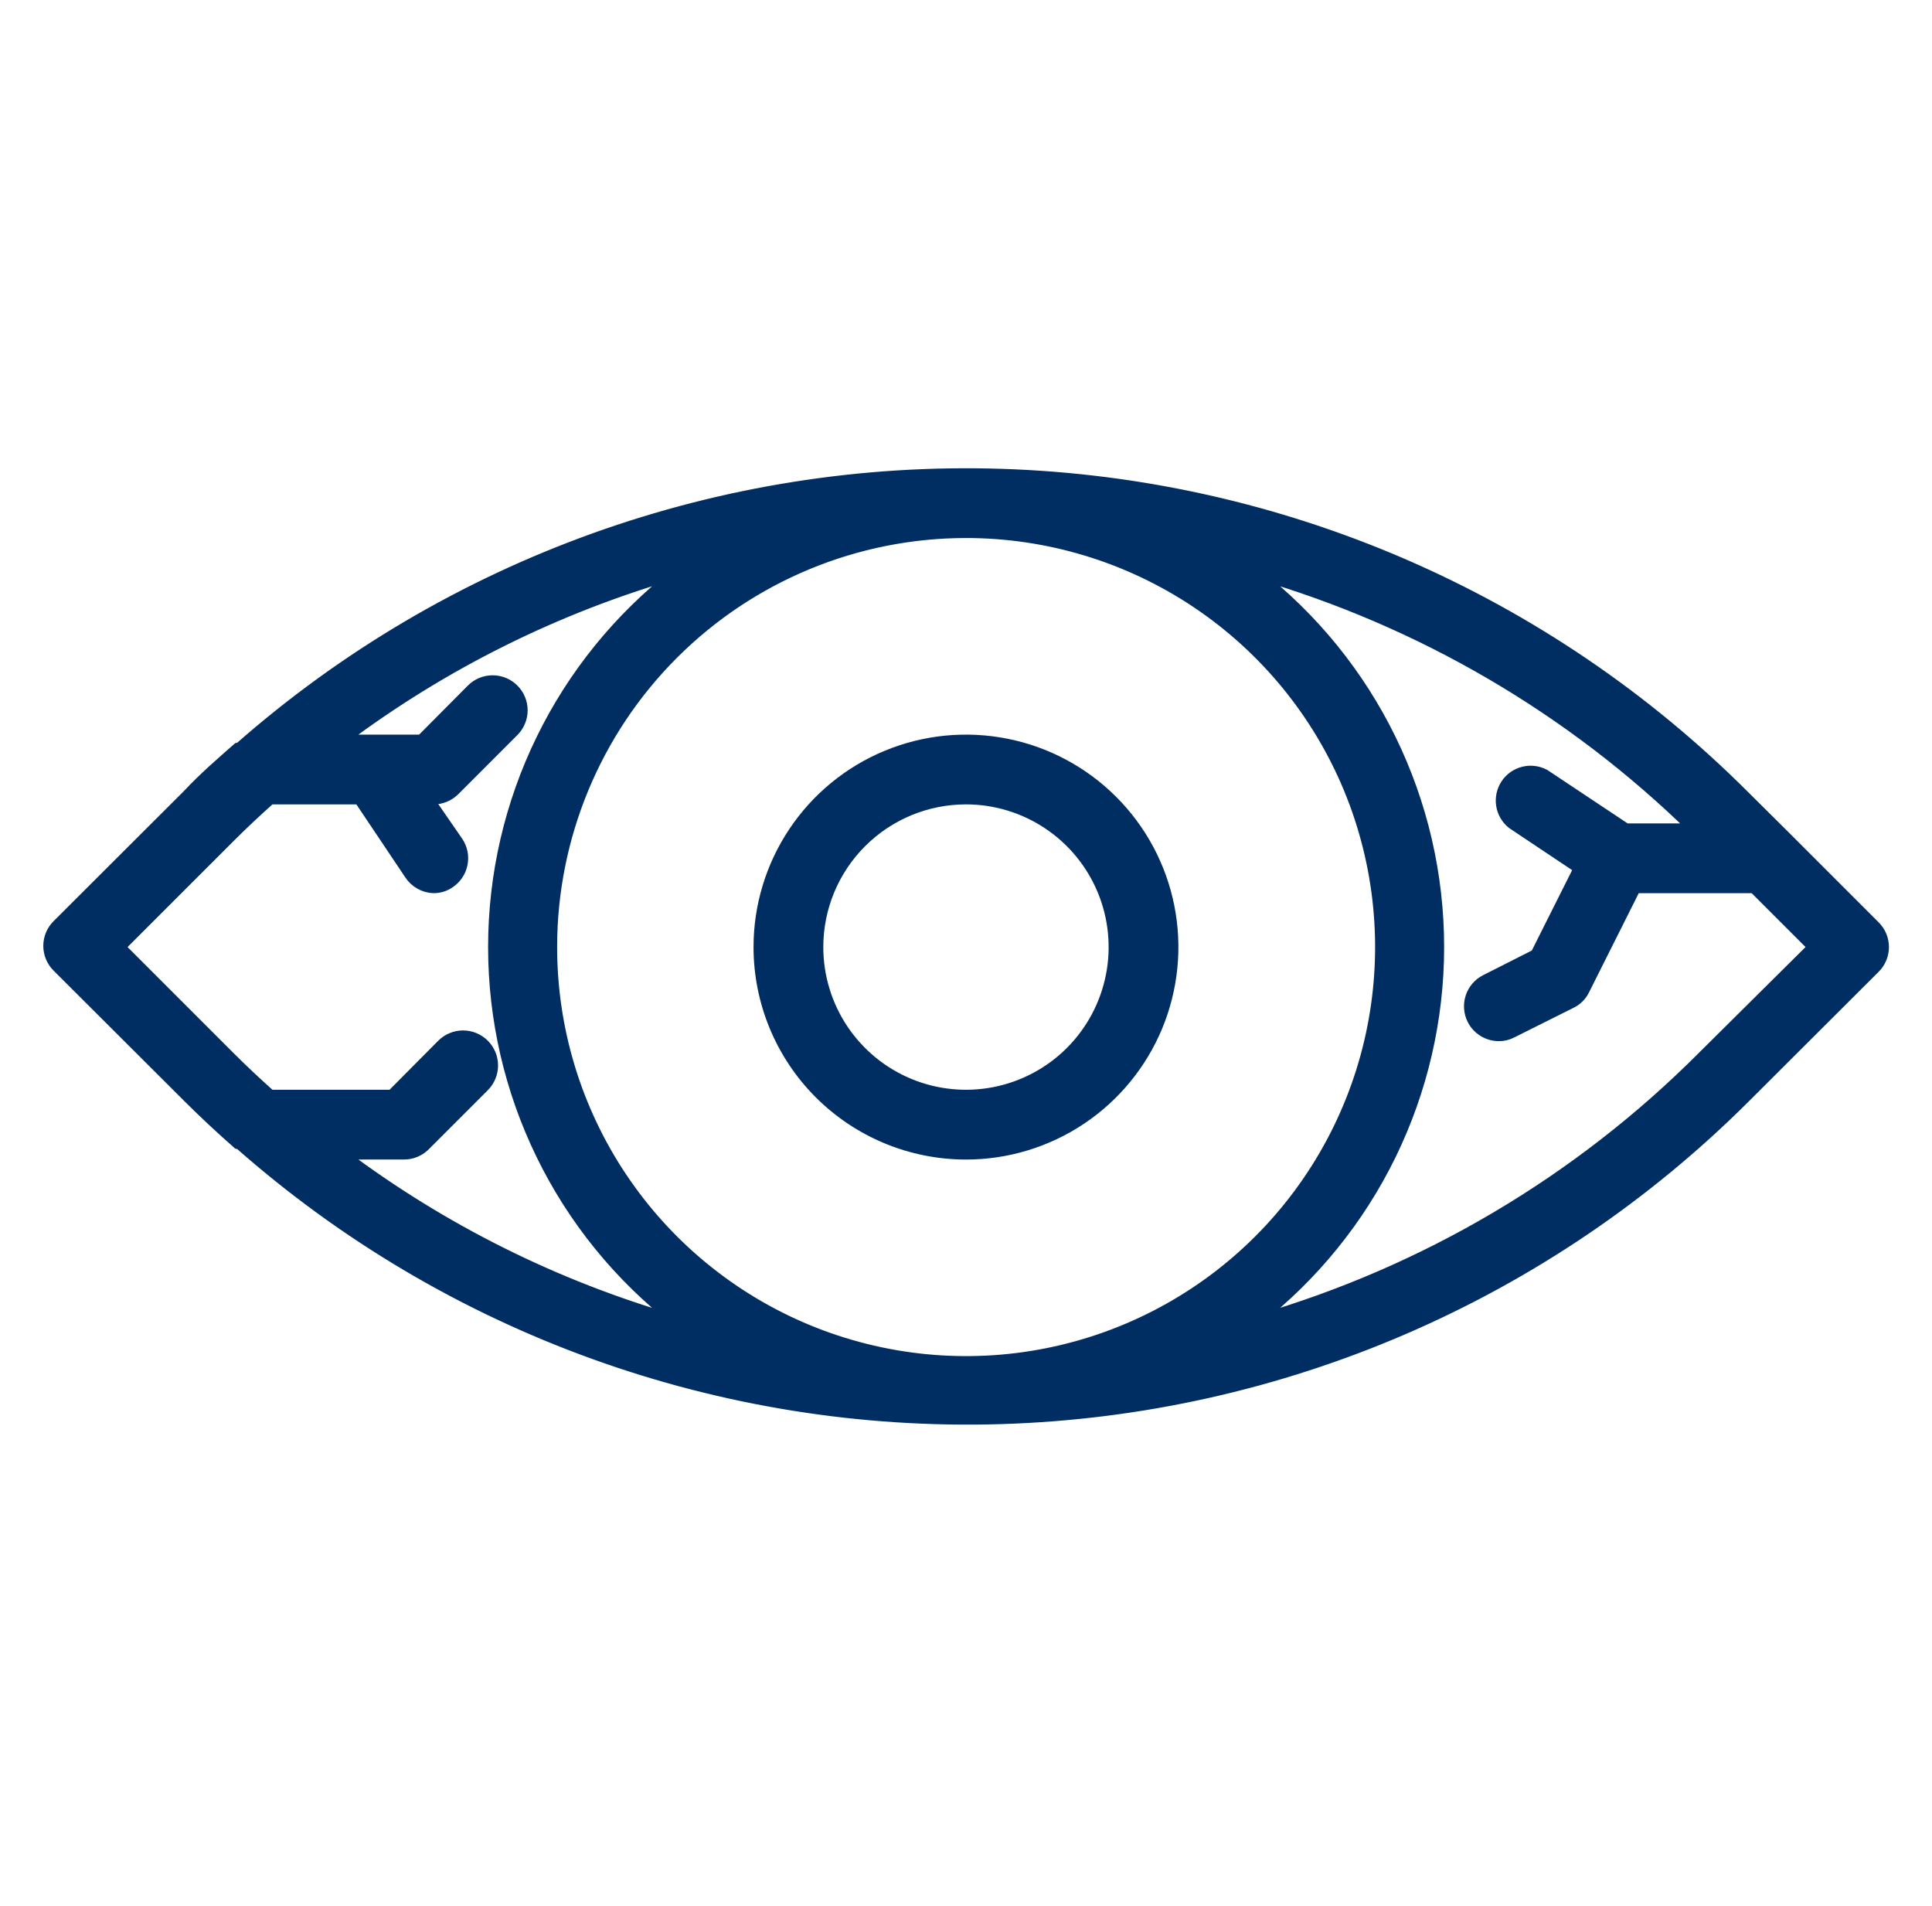 <svg xmlns="http://www.w3.org/2000/svg" fill="none" viewBox="0 0 73 72" height="72" width="73">
<path stroke-width="0.4" stroke="#002D62" fill="#002D62" d="M70.842 34.986L67.487 31.631L65.922 30.077C58.449 22.6 48.409 18.25 37.843 17.912C27.278 17.573 16.98 21.272 9.043 28.255C9.025 28.25 9.006 28.25 8.987 28.255C8.339 28.825 7.701 29.373 7.086 30.032L2.167 34.941C2.062 35.045 1.979 35.169 1.922 35.305C1.865 35.441 1.836 35.587 1.836 35.735C1.836 35.882 1.865 36.029 1.922 36.165C1.979 36.301 2.062 36.425 2.167 36.529L7.086 41.437C7.701 42.052 8.339 42.645 8.987 43.215C9.006 43.22 9.025 43.22 9.043 43.215C16.968 50.21 27.26 53.923 37.825 53.602C48.391 53.279 58.437 48.946 65.922 41.482L70.842 36.573C70.947 36.469 71.03 36.346 71.087 36.209C71.143 36.073 71.173 35.927 71.173 35.779C71.173 35.632 71.143 35.486 71.087 35.349C71.03 35.213 70.947 35.09 70.842 34.986ZM12.934 43.606H15.26C15.407 43.607 15.553 43.579 15.689 43.523C15.825 43.468 15.949 43.386 16.054 43.282L18.29 41.046C18.501 40.835 18.619 40.55 18.619 40.252C18.619 39.954 18.501 39.669 18.29 39.458C18.079 39.248 17.794 39.129 17.496 39.129C17.198 39.129 16.913 39.248 16.702 39.458L14.802 41.37H10.217C9.692 40.901 9.166 40.408 8.663 39.905L4.537 35.779L8.663 31.654C9.166 31.15 9.692 30.659 10.217 30.189H13.572L15.483 33.04C15.582 33.189 15.714 33.313 15.87 33.4C16.025 33.488 16.2 33.537 16.378 33.543C16.598 33.546 16.813 33.479 16.993 33.353C17.238 33.189 17.409 32.935 17.467 32.646C17.526 32.357 17.468 32.057 17.306 31.81L16.188 30.189H16.378C16.525 30.19 16.671 30.162 16.807 30.106C16.944 30.05 17.067 29.968 17.172 29.865L19.408 27.628C19.512 27.524 19.595 27.4 19.651 27.264C19.708 27.128 19.737 26.982 19.737 26.834C19.737 26.687 19.708 26.541 19.651 26.405C19.595 26.269 19.512 26.145 19.408 26.041C19.304 25.936 19.18 25.854 19.044 25.797C18.908 25.741 18.762 25.712 18.614 25.712C18.467 25.712 18.321 25.741 18.185 25.797C18.048 25.854 17.925 25.936 17.82 26.041L15.92 27.953H12.934C16.718 25.11 20.988 22.981 25.535 21.669C23.389 23.342 21.652 25.482 20.458 27.927C19.264 30.373 18.643 33.058 18.643 35.779C18.643 38.501 19.264 41.186 20.458 43.632C21.652 46.077 23.389 48.217 25.535 49.89C20.988 48.578 16.718 46.449 12.934 43.606ZM36.504 20.126C39.6 20.126 42.627 21.044 45.201 22.764C47.775 24.484 49.782 26.929 50.967 29.789C52.151 32.649 52.461 35.797 51.857 38.833C51.253 41.87 49.762 44.659 47.573 46.848C45.384 49.038 42.595 50.528 39.558 51.132C36.522 51.736 33.374 51.426 30.514 50.242C27.654 49.057 25.209 47.05 23.489 44.476C21.769 41.902 20.851 38.876 20.851 35.779C20.851 31.628 22.5 27.646 25.435 24.711C28.371 21.775 32.353 20.126 36.504 20.126ZM64.346 39.905C59.658 44.609 53.852 48.044 47.473 49.89C49.62 48.217 51.356 46.077 52.551 43.632C53.745 41.186 54.366 38.501 54.366 35.779C54.366 33.058 53.745 30.373 52.551 27.927C51.356 25.482 49.62 23.342 47.473 21.669C53.685 23.472 59.354 26.783 63.977 31.307H61.438L58.364 29.261C58.118 29.129 57.832 29.094 57.562 29.162C57.292 29.23 57.057 29.396 56.903 29.628C56.749 29.861 56.688 30.142 56.73 30.417C56.773 30.693 56.917 30.942 57.134 31.117L59.661 32.805L58.028 36.059L56.127 37.021C55.864 37.155 55.664 37.388 55.572 37.668C55.48 37.949 55.503 38.255 55.635 38.519C55.728 38.703 55.87 38.858 56.046 38.967C56.222 39.075 56.424 39.133 56.63 39.134C56.806 39.136 56.979 39.094 57.134 39.011L59.37 37.893C59.585 37.789 59.758 37.616 59.862 37.401L61.796 33.543H66.269L68.505 35.779L64.346 39.905Z"></path>
<path stroke-width="0.4" stroke="#002D62" fill="#002D62" d="M36.499 43.607C38.047 43.607 39.56 43.148 40.847 42.288C42.134 41.428 43.137 40.205 43.73 38.775C44.322 37.345 44.477 35.771 44.175 34.253C43.873 32.735 43.128 31.34 42.033 30.246C40.939 29.151 39.544 28.405 38.026 28.104C36.507 27.802 34.934 27.956 33.504 28.549C32.073 29.141 30.851 30.145 29.991 31.432C29.131 32.719 28.672 34.232 28.672 35.78C28.672 37.856 29.497 39.847 30.964 41.314C32.432 42.782 34.423 43.607 36.499 43.607ZM36.499 30.189C37.605 30.189 38.685 30.517 39.605 31.132C40.524 31.746 41.241 32.619 41.664 33.641C42.087 34.662 42.198 35.786 41.982 36.871C41.766 37.955 41.234 38.951 40.452 39.733C39.67 40.515 38.674 41.047 37.589 41.263C36.505 41.479 35.381 41.368 34.359 40.945C33.338 40.522 32.465 39.805 31.85 38.886C31.236 37.967 30.908 36.886 30.908 35.78C30.908 34.297 31.497 32.875 32.546 31.827C33.594 30.778 35.016 30.189 36.499 30.189Z"></path>
</svg>
